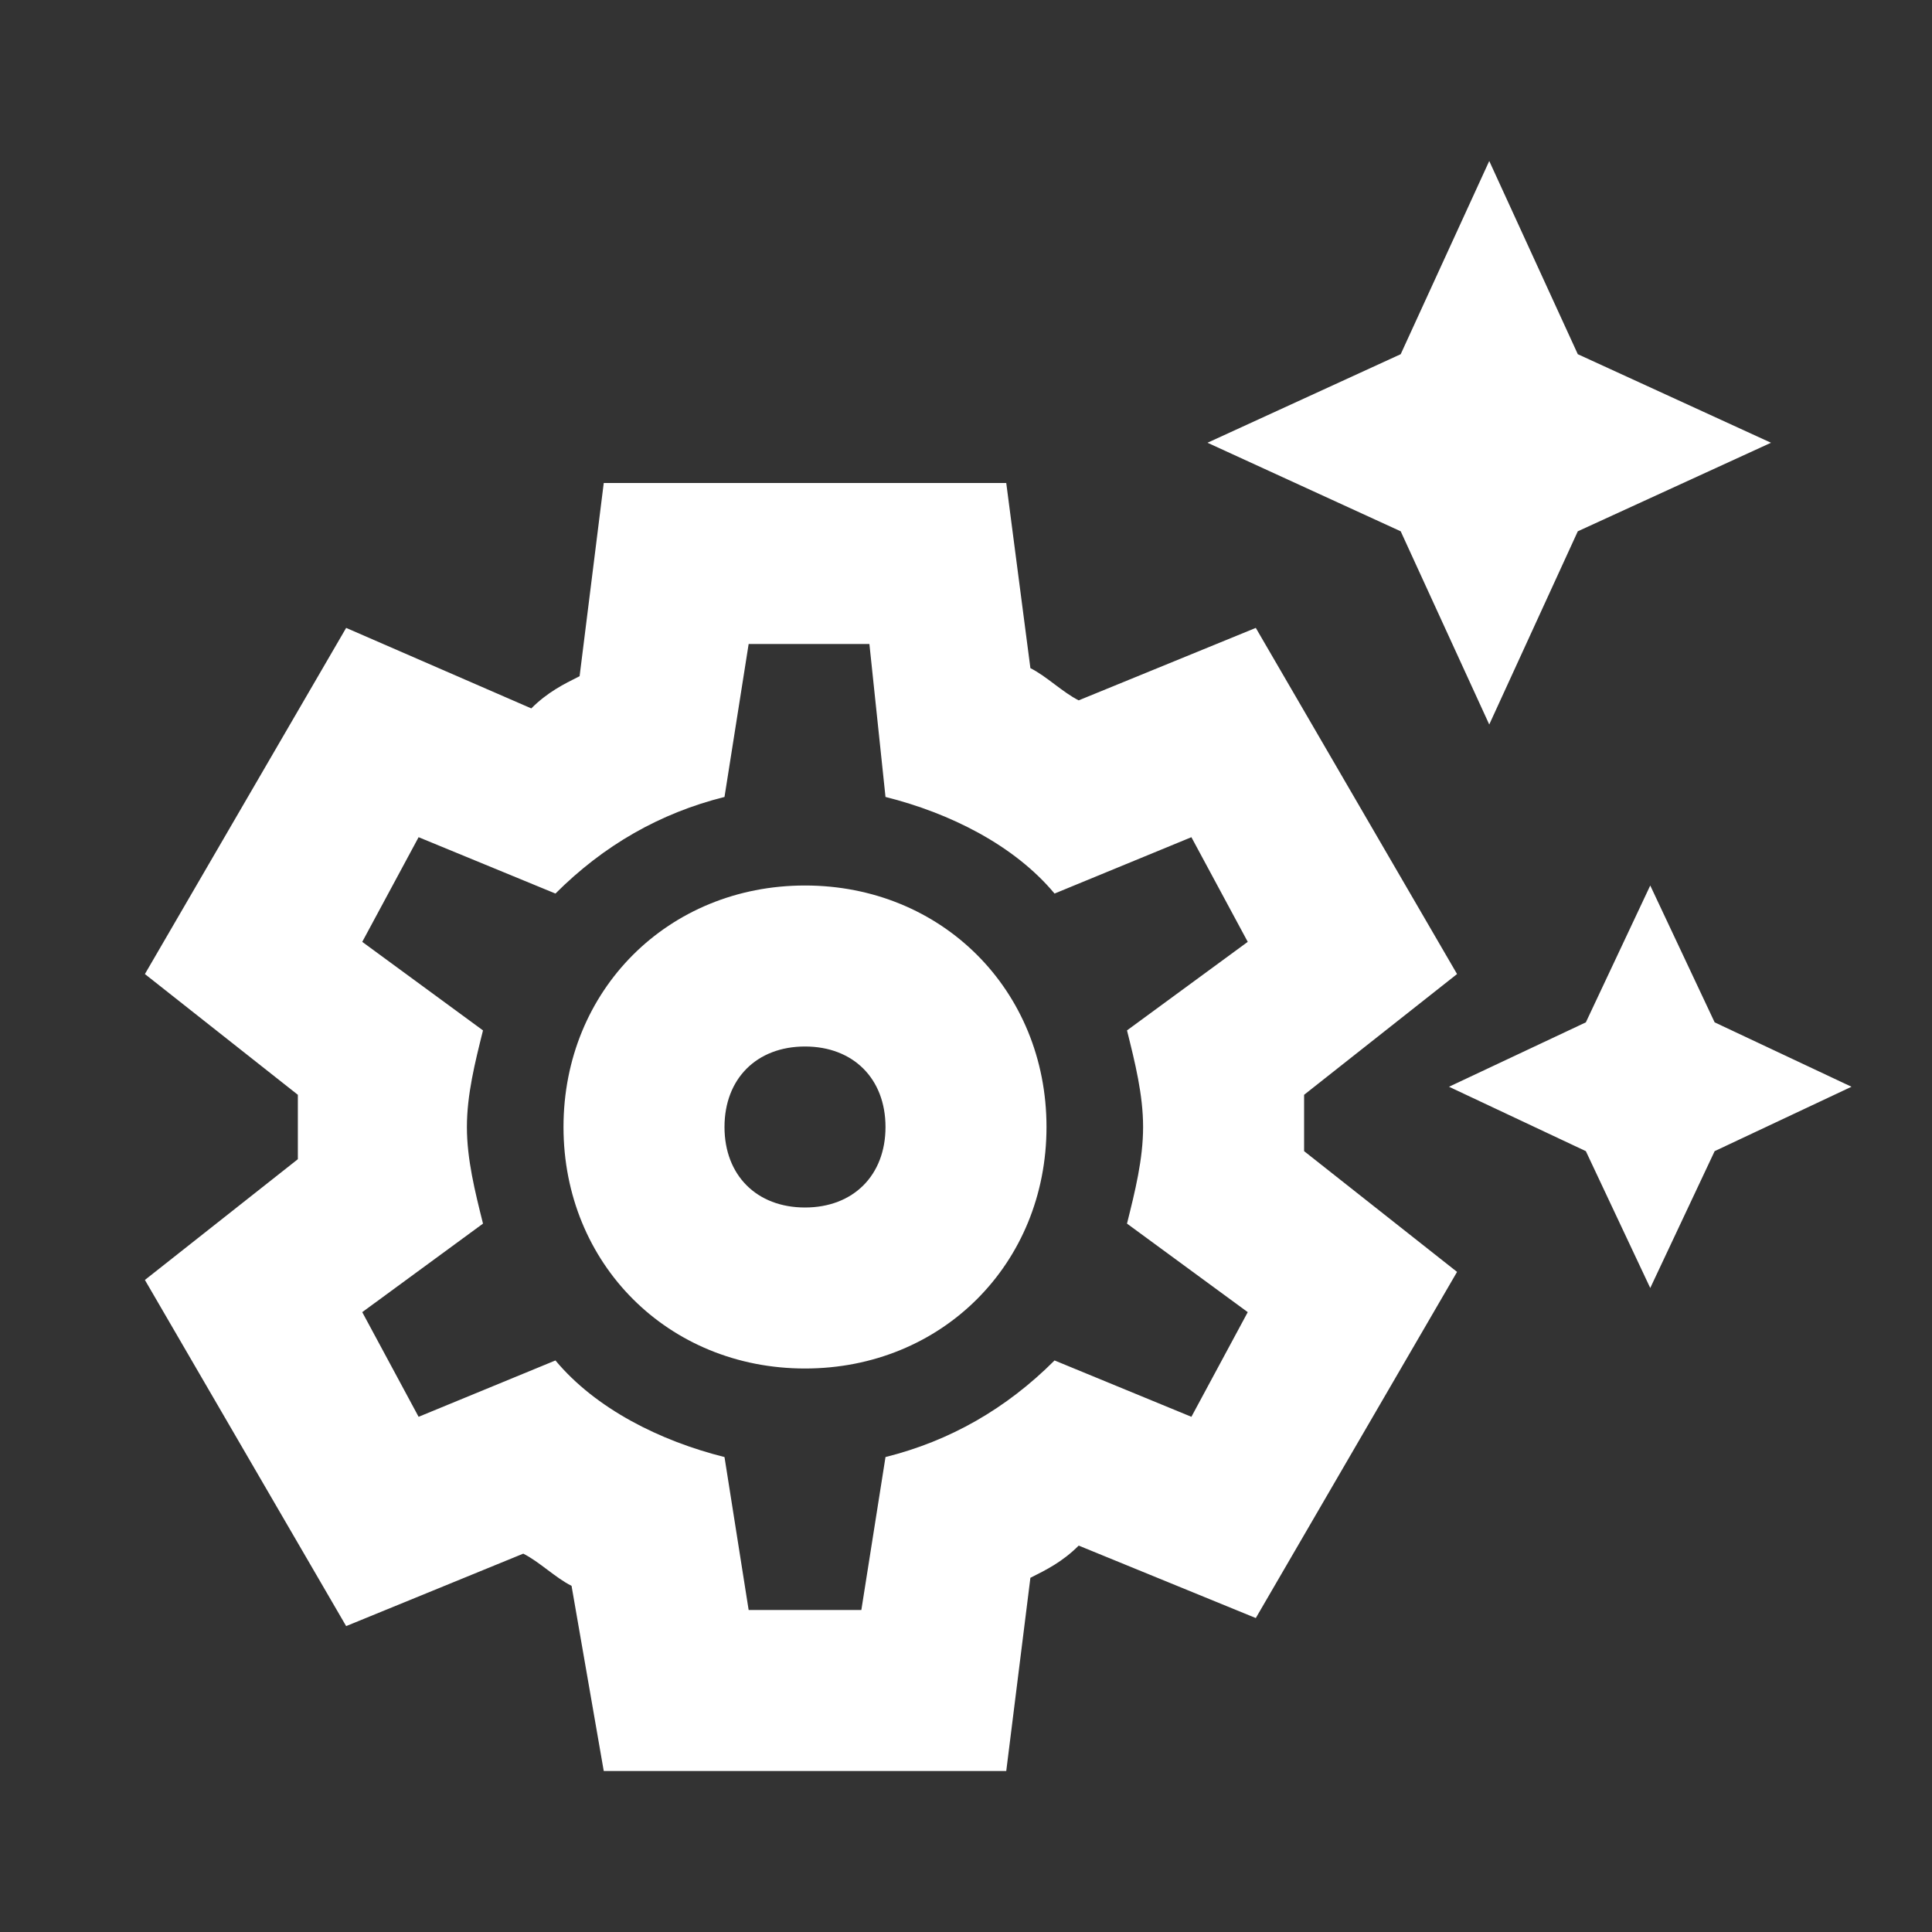 <?xml version="1.0" encoding="utf-8"?>
<!-- Generator: Adobe Illustrator 26.0.2, SVG Export Plug-In . SVG Version: 6.00 Build 0)  -->
<svg version="1.1" id="Layer_1" xmlns="http://www.w3.org/2000/svg" xmlns:xlink="http://www.w3.org/1999/xlink" x="0px" y="0px"
	 viewBox="0 0 24 24" style="enable-background:new 0 0 24 24;" xml:space="preserve">
<rect x="0" y="0" width="24" height="24" fill="#333333" stroke="none"/>
<style type="text/css">
	.st0{fill:none;}
	.st1{fill:#FFFFFF;}
</style>
<rect class="st0" width="24" height="24"/>
<path class="st1" d="M10,13c0.6,0,1,0.4,1,1s-0.4,1-1,1s-1-0.4-1-1S9.4,13,10,13 M10,11c-1.7,0-3,1.3-3,3s1.3,3,3,3s3-1.3,3-3
	S11.7,11,10,11L10,11z M18.5,9l1.1-2.4L22,5.5l-2.4-1.1L18.5,2l-1.1,2.4L15,5.5l2.4,1.1L18.5,9z M21.3,12.7L20.5,11l-0.8,1.7
	L18,13.5l1.7,0.8l0.8,1.7l0.8-1.7l1.7-0.8L21.3,12.7z M16.2,14c0-0.1,0-0.2,0-0.4l1.9-1.5l-2.5-4.3l-2.2,0.9
	c-0.2-0.1-0.4-0.3-0.6-0.4L12.5,6h-5L7.2,8.4C7,8.5,6.8,8.6,6.6,8.8L4.3,7.8l-2.5,4.3l1.9,1.5c0,0.1,0,0.2,0,0.4s0,0.2,0,0.4
	l-1.9,1.5l2.5,4.3l2.2-0.9c0.2,0.1,0.4,0.3,0.6,0.4L7.5,22h5l0.3-2.4c0.2-0.1,0.4-0.2,0.6-0.4l2.2,0.9l2.5-4.3l-1.9-1.5
	C16.2,14.2,16.2,14.1,16.2,14z M14.8,17.6l-1.7-0.7c-0.6,0.6-1.3,1-2.1,1.2L10.7,20H9.3L9,18.1c-0.8-0.2-1.6-0.6-2.1-1.2l-1.7,0.7
	l-0.7-1.3l1.5-1.1c-0.1-0.4-0.2-0.8-0.2-1.2s0.1-0.8,0.2-1.2l-1.5-1.1l0.7-1.3l1.7,0.7c0.6-0.6,1.3-1,2.1-1.2L9.3,8h1.5L11,9.9
	c0.8,0.2,1.6,0.6,2.1,1.2l1.7-0.7l0.7,1.3l-1.5,1.1c0.1,0.4,0.2,0.8,0.2,1.2s-0.1,0.8-0.2,1.2l1.5,1.1L14.8,17.6z"/>
</svg>
